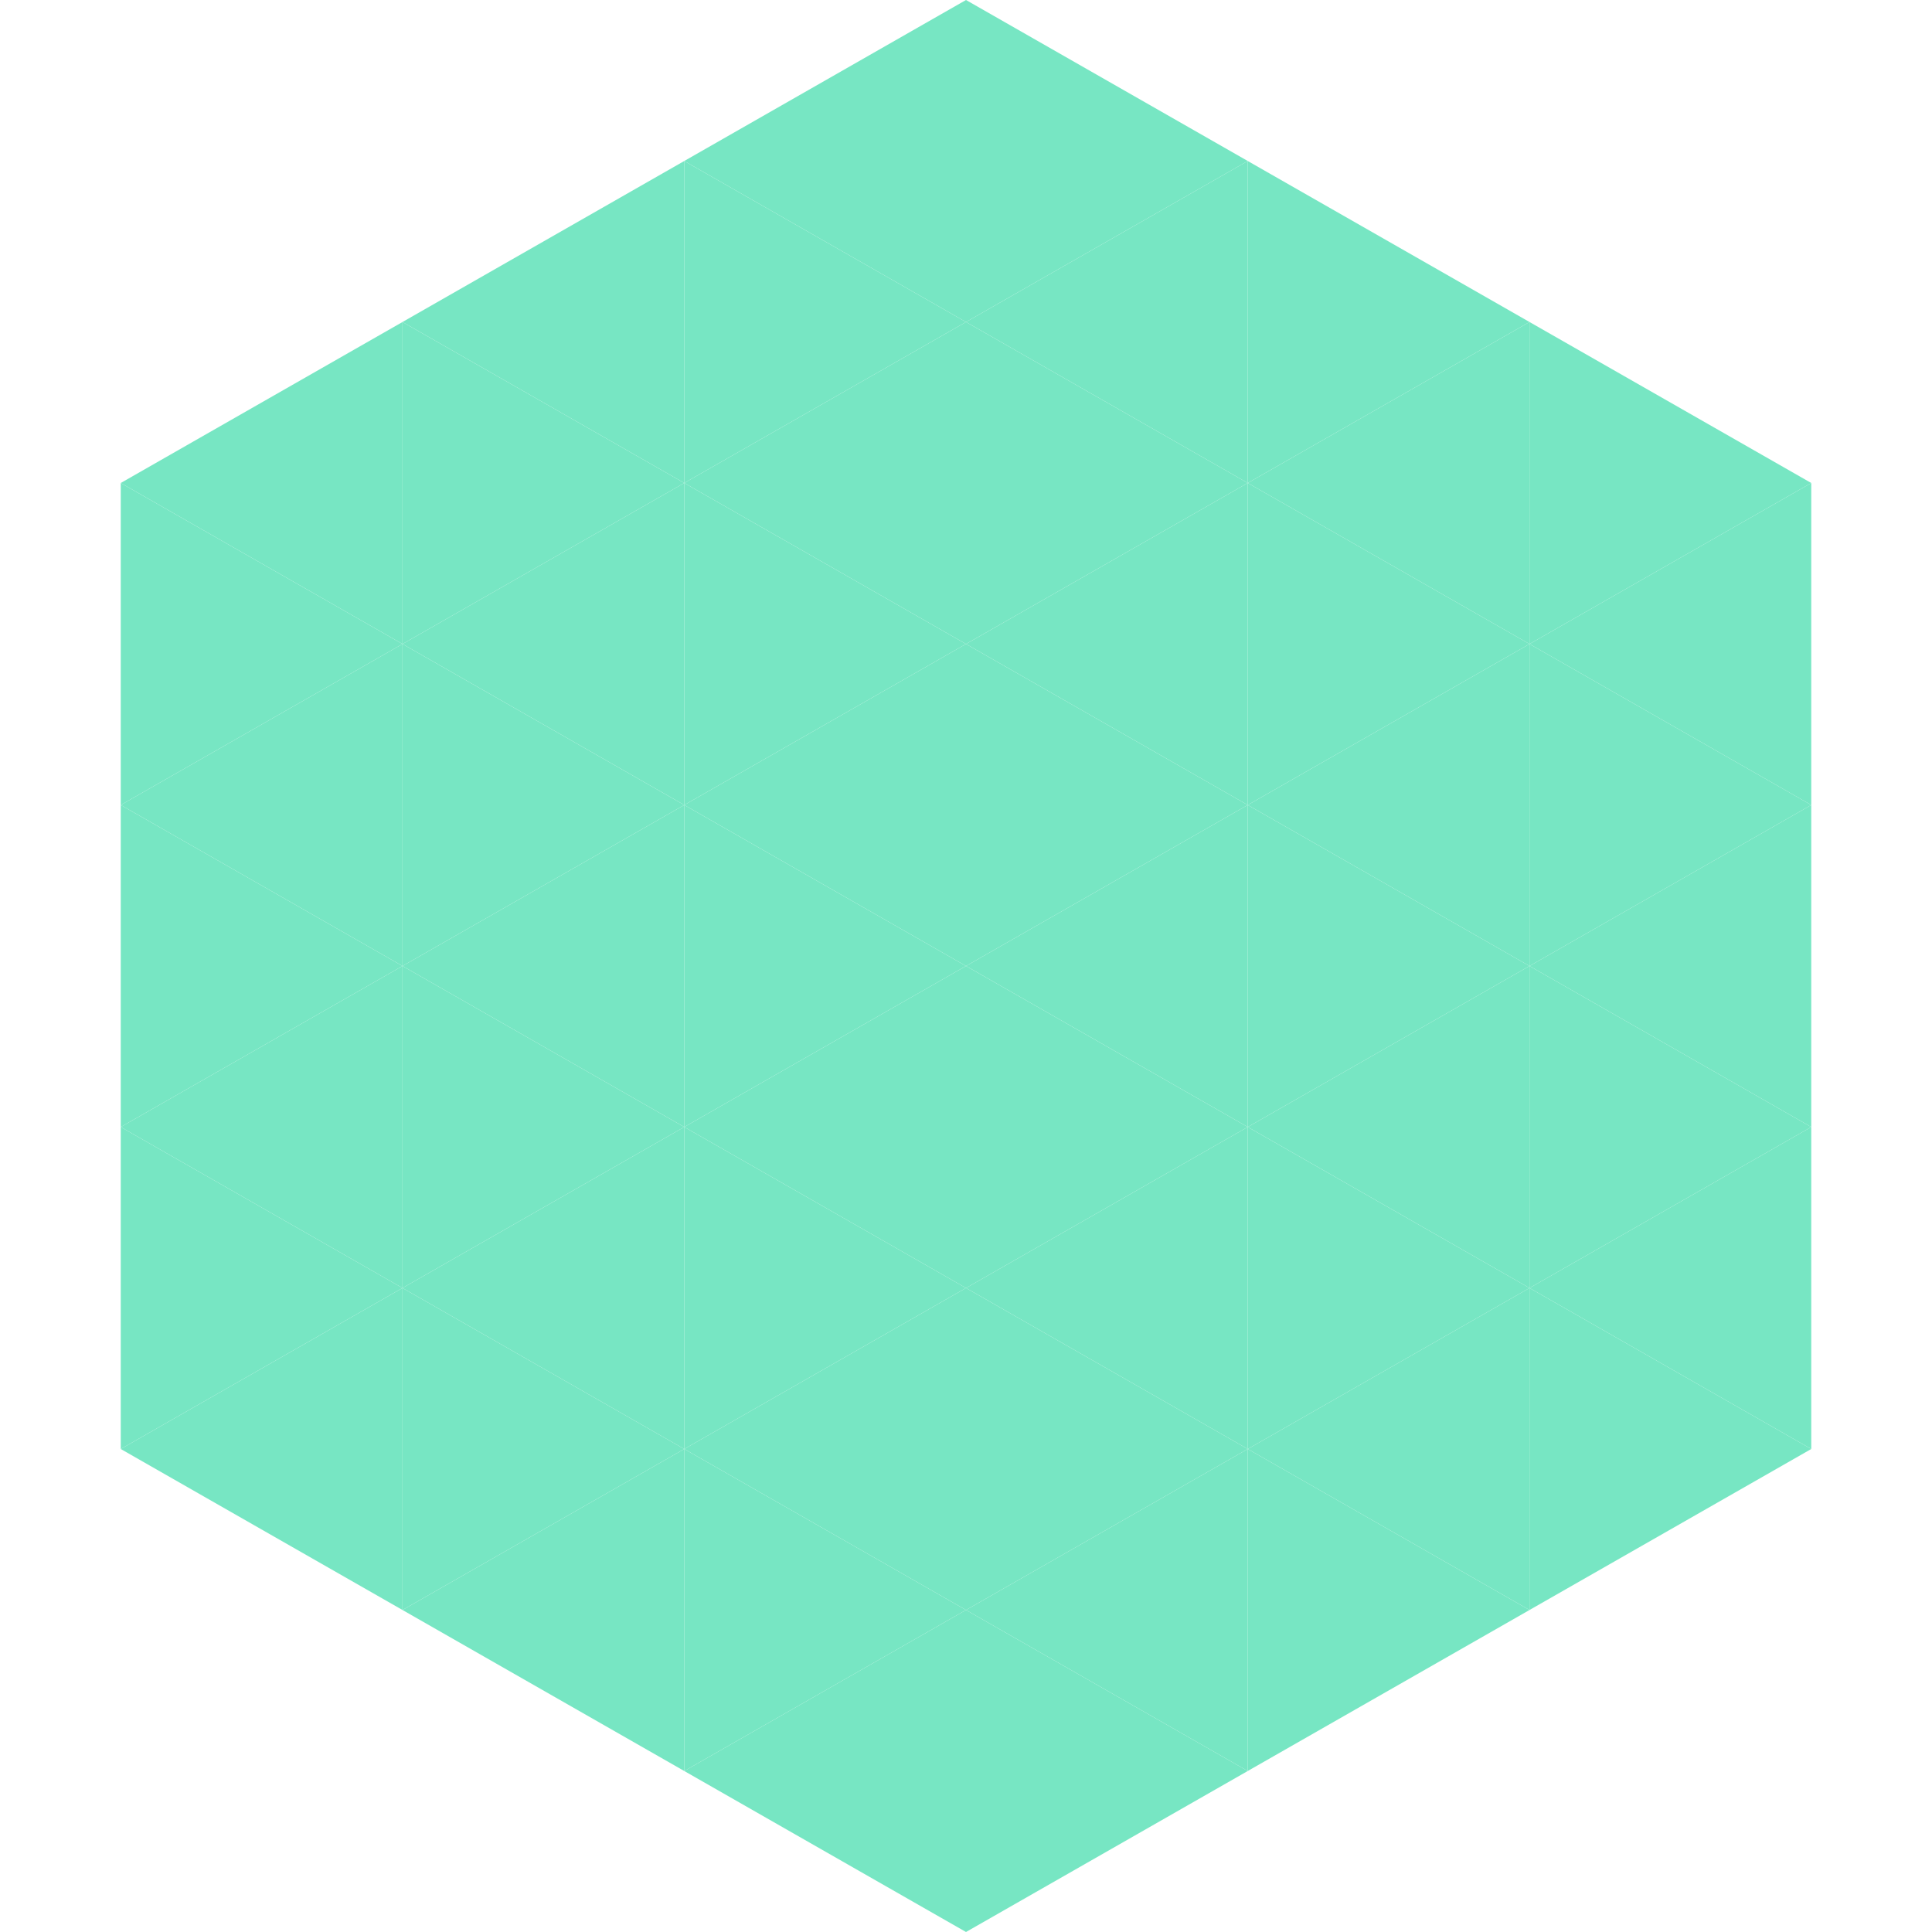 <?xml version="1.0"?>
<!-- Generated by SVGo -->
<svg width="240" height="240"
     xmlns="http://www.w3.org/2000/svg"
     xmlns:xlink="http://www.w3.org/1999/xlink">
<polygon points="50,40 15,60 50,80" style="fill:rgb(119,230,195)" />
<polygon points="190,40 225,60 190,80" style="fill:rgb(119,230,195)" />
<polygon points="15,60 50,80 15,100" style="fill:rgb(119,230,195)" />
<polygon points="225,60 190,80 225,100" style="fill:rgb(119,230,195)" />
<polygon points="50,80 15,100 50,120" style="fill:rgb(119,230,195)" />
<polygon points="190,80 225,100 190,120" style="fill:rgb(119,230,195)" />
<polygon points="15,100 50,120 15,140" style="fill:rgb(119,230,195)" />
<polygon points="225,100 190,120 225,140" style="fill:rgb(119,230,195)" />
<polygon points="50,120 15,140 50,160" style="fill:rgb(119,230,195)" />
<polygon points="190,120 225,140 190,160" style="fill:rgb(119,230,195)" />
<polygon points="15,140 50,160 15,180" style="fill:rgb(119,230,195)" />
<polygon points="225,140 190,160 225,180" style="fill:rgb(119,230,195)" />
<polygon points="50,160 15,180 50,200" style="fill:rgb(119,230,195)" />
<polygon points="190,160 225,180 190,200" style="fill:rgb(119,230,195)" />
<polygon points="15,180 50,200 15,220" style="fill:rgb(255,255,255); fill-opacity:0" />
<polygon points="225,180 190,200 225,220" style="fill:rgb(255,255,255); fill-opacity:0" />
<polygon points="50,0 85,20 50,40" style="fill:rgb(255,255,255); fill-opacity:0" />
<polygon points="190,0 155,20 190,40" style="fill:rgb(255,255,255); fill-opacity:0" />
<polygon points="85,20 50,40 85,60" style="fill:rgb(119,230,195)" />
<polygon points="155,20 190,40 155,60" style="fill:rgb(119,230,195)" />
<polygon points="50,40 85,60 50,80" style="fill:rgb(119,230,195)" />
<polygon points="190,40 155,60 190,80" style="fill:rgb(119,230,195)" />
<polygon points="85,60 50,80 85,100" style="fill:rgb(119,230,195)" />
<polygon points="155,60 190,80 155,100" style="fill:rgb(119,230,195)" />
<polygon points="50,80 85,100 50,120" style="fill:rgb(119,230,195)" />
<polygon points="190,80 155,100 190,120" style="fill:rgb(119,230,195)" />
<polygon points="85,100 50,120 85,140" style="fill:rgb(119,230,195)" />
<polygon points="155,100 190,120 155,140" style="fill:rgb(119,230,195)" />
<polygon points="50,120 85,140 50,160" style="fill:rgb(119,230,195)" />
<polygon points="190,120 155,140 190,160" style="fill:rgb(119,230,195)" />
<polygon points="85,140 50,160 85,180" style="fill:rgb(119,230,195)" />
<polygon points="155,140 190,160 155,180" style="fill:rgb(119,230,195)" />
<polygon points="50,160 85,180 50,200" style="fill:rgb(119,230,195)" />
<polygon points="190,160 155,180 190,200" style="fill:rgb(119,230,195)" />
<polygon points="85,180 50,200 85,220" style="fill:rgb(119,230,195)" />
<polygon points="155,180 190,200 155,220" style="fill:rgb(119,230,195)" />
<polygon points="120,0 85,20 120,40" style="fill:rgb(119,230,195)" />
<polygon points="120,0 155,20 120,40" style="fill:rgb(119,230,195)" />
<polygon points="85,20 120,40 85,60" style="fill:rgb(119,230,195)" />
<polygon points="155,20 120,40 155,60" style="fill:rgb(119,230,195)" />
<polygon points="120,40 85,60 120,80" style="fill:rgb(119,230,195)" />
<polygon points="120,40 155,60 120,80" style="fill:rgb(119,230,195)" />
<polygon points="85,60 120,80 85,100" style="fill:rgb(119,230,195)" />
<polygon points="155,60 120,80 155,100" style="fill:rgb(119,230,195)" />
<polygon points="120,80 85,100 120,120" style="fill:rgb(119,230,195)" />
<polygon points="120,80 155,100 120,120" style="fill:rgb(119,230,195)" />
<polygon points="85,100 120,120 85,140" style="fill:rgb(119,230,195)" />
<polygon points="155,100 120,120 155,140" style="fill:rgb(119,230,195)" />
<polygon points="120,120 85,140 120,160" style="fill:rgb(119,230,195)" />
<polygon points="120,120 155,140 120,160" style="fill:rgb(119,230,195)" />
<polygon points="85,140 120,160 85,180" style="fill:rgb(119,230,195)" />
<polygon points="155,140 120,160 155,180" style="fill:rgb(119,230,195)" />
<polygon points="120,160 85,180 120,200" style="fill:rgb(119,230,195)" />
<polygon points="120,160 155,180 120,200" style="fill:rgb(119,230,195)" />
<polygon points="85,180 120,200 85,220" style="fill:rgb(119,230,195)" />
<polygon points="155,180 120,200 155,220" style="fill:rgb(119,230,195)" />
<polygon points="120,200 85,220 120,240" style="fill:rgb(119,230,195)" />
<polygon points="120,200 155,220 120,240" style="fill:rgb(119,230,195)" />
<polygon points="85,220 120,240 85,260" style="fill:rgb(255,255,255); fill-opacity:0" />
<polygon points="155,220 120,240 155,260" style="fill:rgb(255,255,255); fill-opacity:0" />
</svg>
